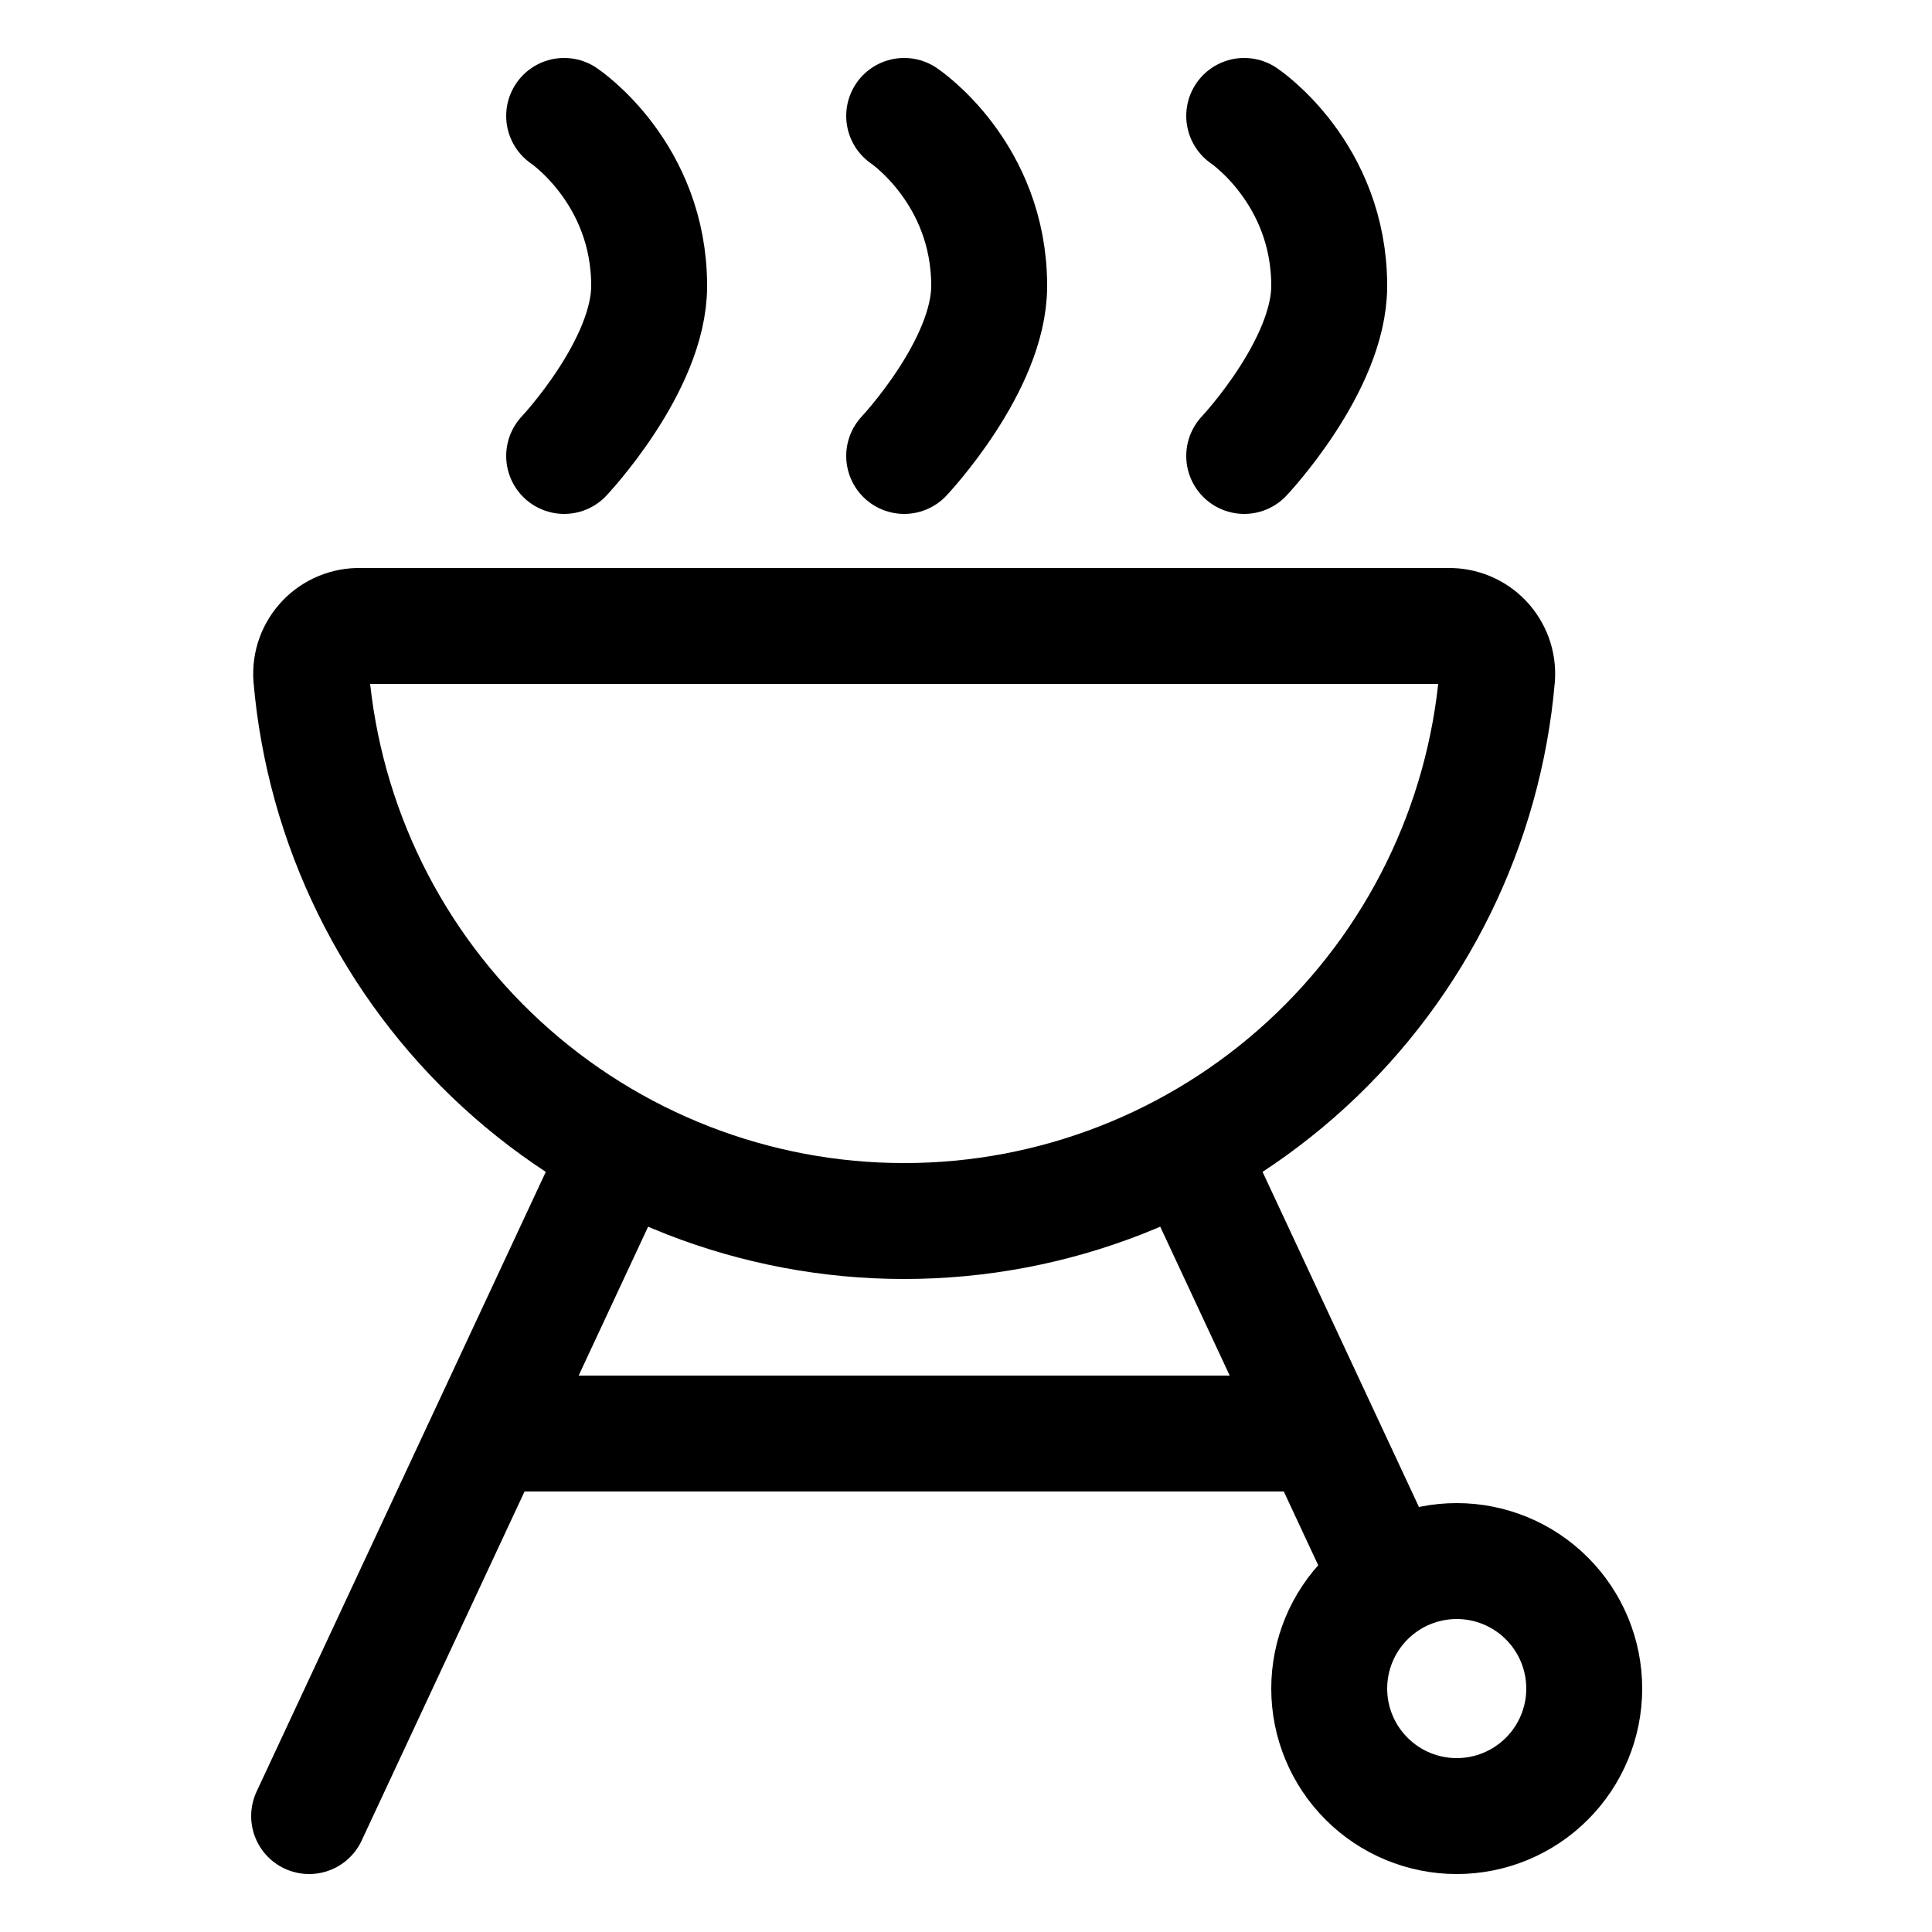 <svg width="50" height="50" viewBox="0 0 50 50" fill="none" xmlns="http://www.w3.org/2000/svg">
<path d="M15.7 30.5L8 47M14.6 11.8C14.6 11.8 16.8 9.466 16.8 7.4C16.8 4.467 14.6 3 14.6 3M23.4 11.8C23.4 11.8 25.6 9.466 25.6 7.4C25.6 4.467 23.4 3 23.4 3M32.2 11.8C32.2 11.8 34.4 9.466 34.4 7.4C34.4 4.467 32.2 3 32.2 3" stroke="black" stroke-width="3" stroke-linecap="round" stroke-linejoin="round"/>
<path d="M33.3 37.1H13.5" stroke="black" stroke-width="3" stroke-linejoin="round"/>
<path d="M31.1 30.5L35.72 40.4M37.7 47C38.575 47 39.415 46.652 40.033 46.033C40.652 45.415 41 44.575 41 43.7C41 42.825 40.652 41.985 40.033 41.367C39.415 40.748 38.575 40.4 37.7 40.4C36.825 40.4 35.985 40.748 35.367 41.367C34.748 41.985 34.4 42.825 34.4 43.7C34.4 44.575 34.748 45.415 35.367 46.033C35.985 46.652 36.825 47 37.7 47Z" stroke="black" stroke-width="3" stroke-linecap="round" stroke-linejoin="round"/>
<path d="M23.4 31.6C27.256 31.601 30.972 30.154 33.813 27.547C36.655 24.94 38.414 21.362 38.745 17.52C38.756 17.348 38.732 17.176 38.673 17.015C38.614 16.853 38.522 16.706 38.403 16.581C38.284 16.457 38.141 16.359 37.982 16.294C37.823 16.228 37.652 16.196 37.48 16.2H9.32C9.148 16.196 8.977 16.228 8.818 16.294C8.659 16.359 8.516 16.457 8.397 16.581C8.278 16.706 8.186 16.853 8.127 17.015C8.068 17.176 8.044 17.348 8.055 17.52C8.386 21.362 10.145 24.94 12.987 27.547C15.828 30.154 19.544 31.601 23.4 31.6Z" stroke="black" stroke-width="3"/>
</svg>
